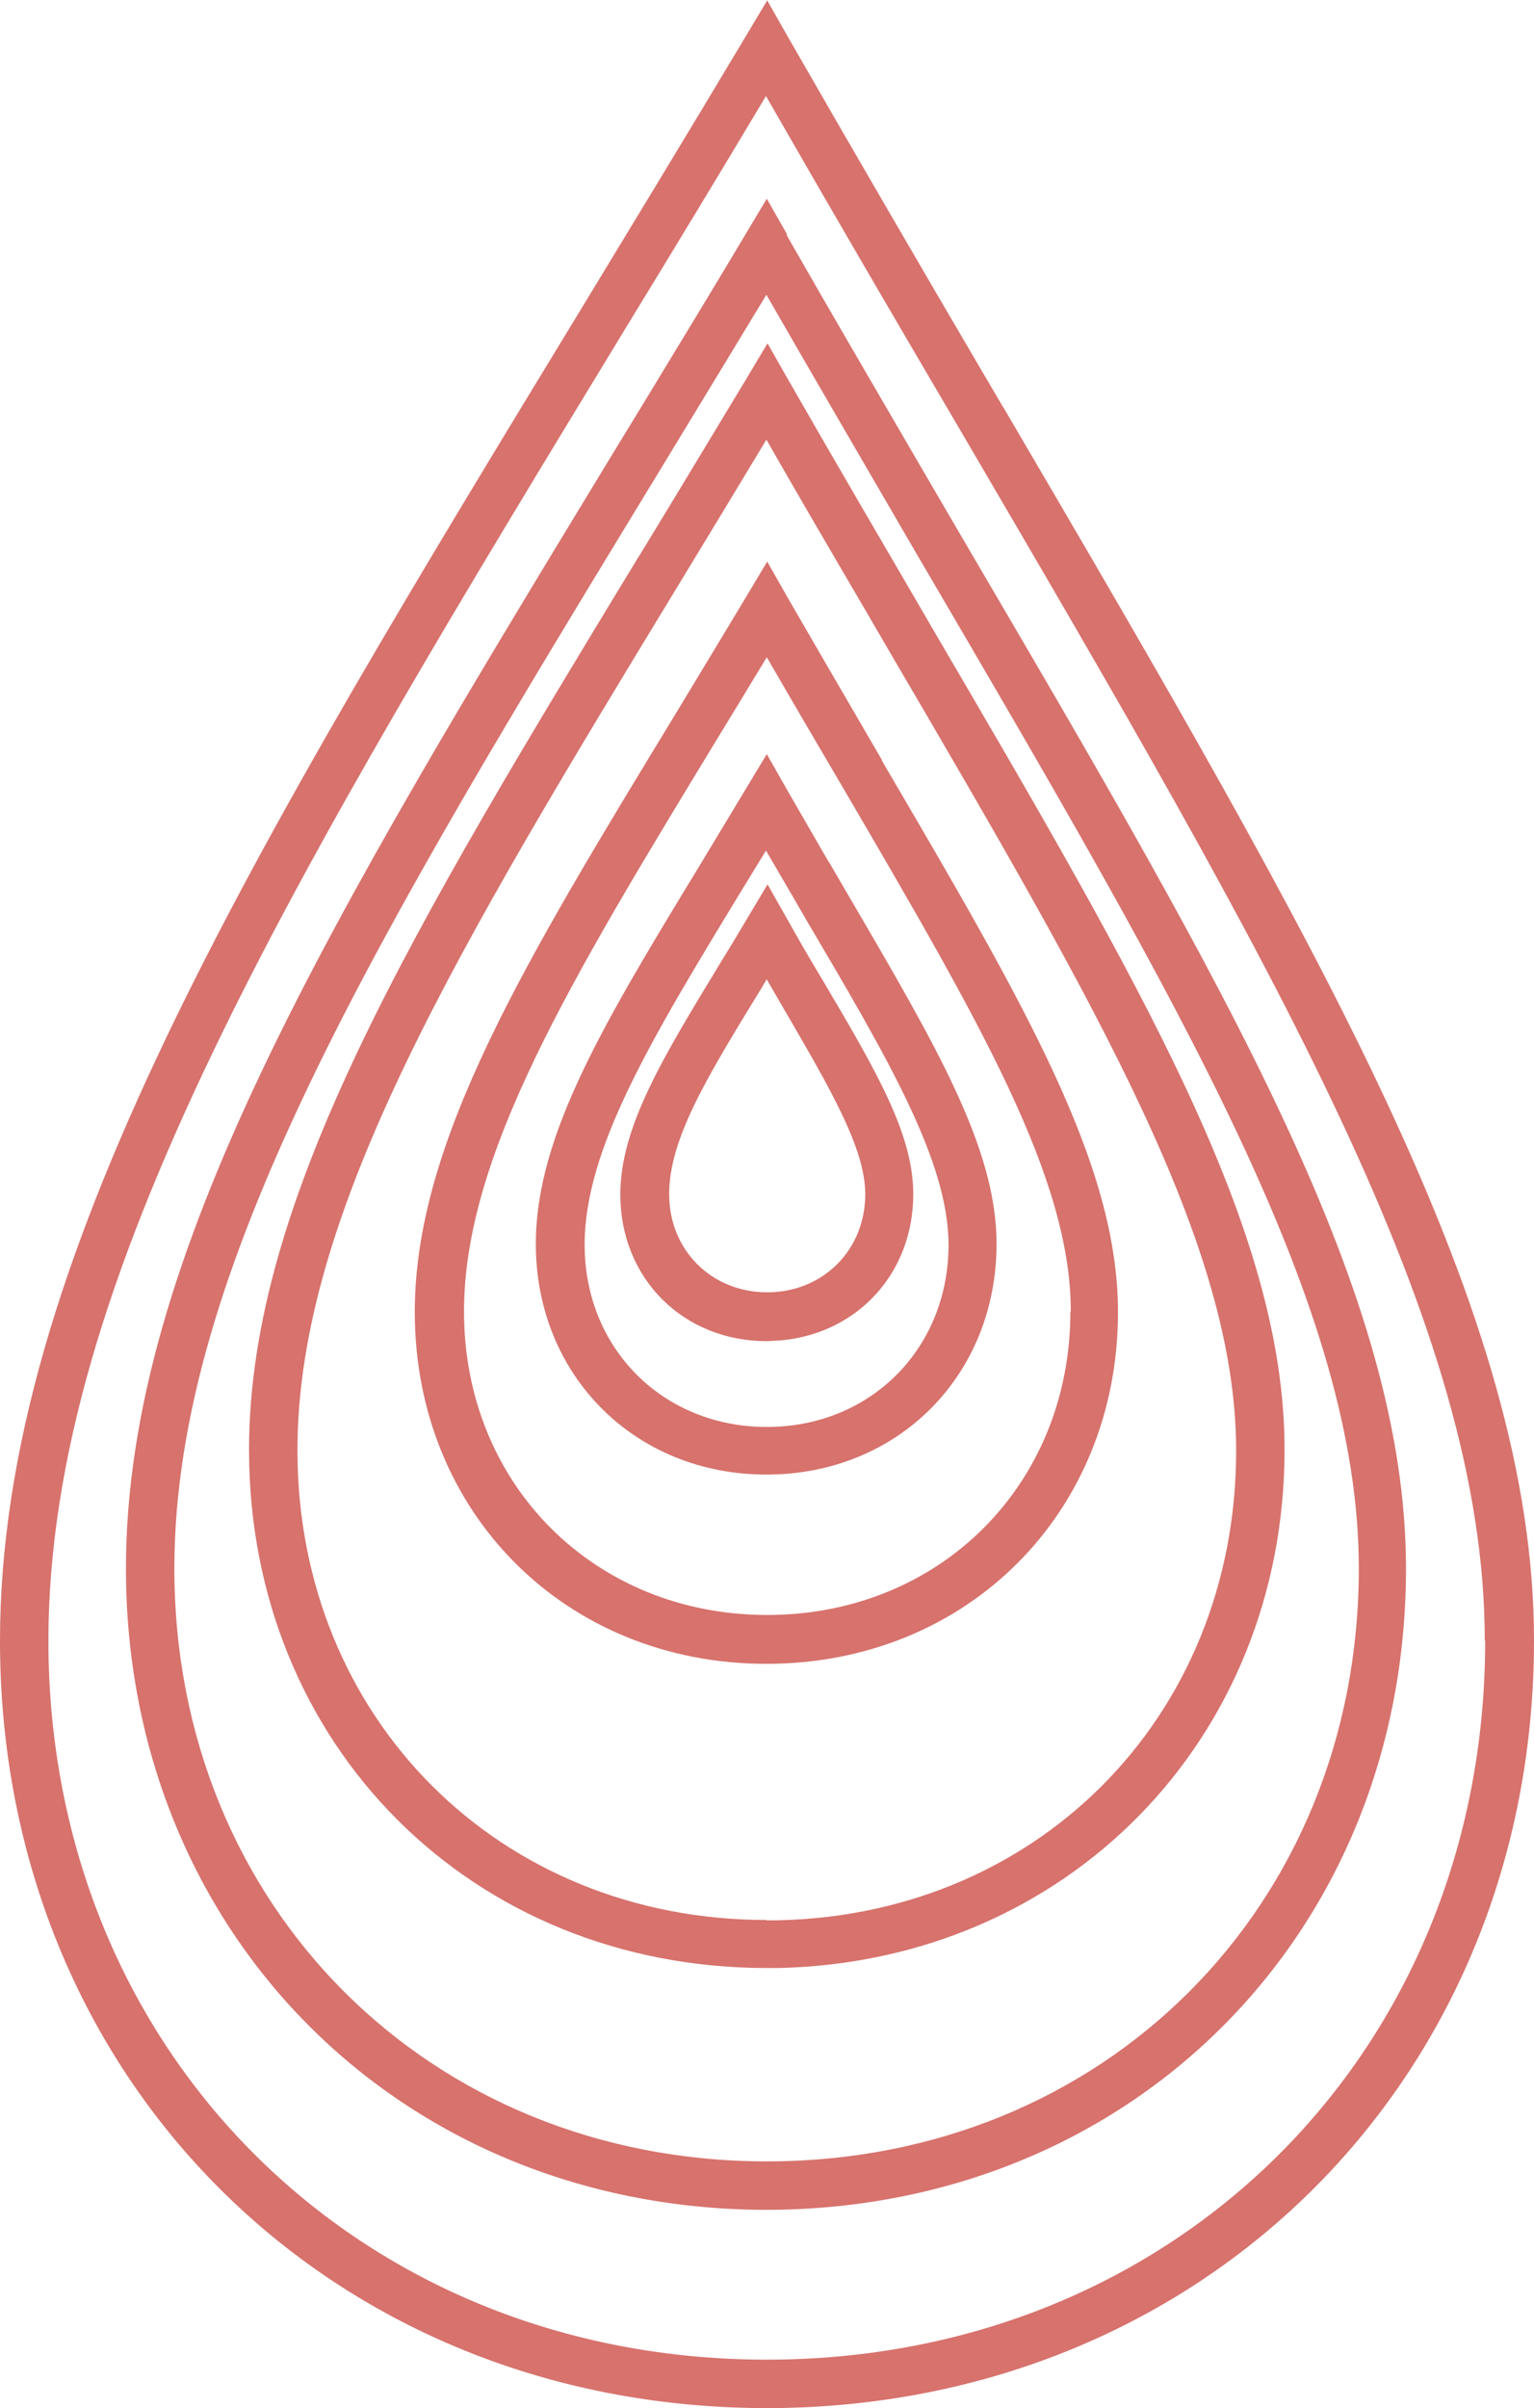 <?xml version="1.0" encoding="UTF-8"?><svg id="Calque_1" xmlns="http://www.w3.org/2000/svg" viewBox="0 0 37.39 58.66"><defs><style>.cls-1{fill:#d7726d;stroke-width:0px;}</style></defs><path class="cls-1" d="m18.71,21.54l-.83,1.39c-.11.18-.22.36-.33.54-1.41,2.32-2.43,3.99-2.43,5.63,0,2.04,1.53,3.57,3.57,3.57l.36-.02h0c1.87-.18,3.21-1.65,3.21-3.56,0-1.45-.87-2.95-2.2-5.2l-.12-.2c-.24-.4-.49-.83-.74-1.28l-.5-.88Zm-.02,2.32l.4.69c1.16,1.99,2,3.43,2,4.54,0,1.36-1.03,2.39-2.39,2.39s-2.39-1.03-2.39-2.39.94-2.88,2.25-5.02l.13-.22Z"/><path class="cls-1" d="m21.39,18.58l.11-.06-.5-.86c-.57-.98-1.17-2.01-1.8-3.1l-.5-.88-.52.87c-.6,1-1.17,1.94-1.72,2.85-3.68,6.05-6.35,10.42-6.35,14.56,0,4.89,3.68,8.57,8.57,8.57s8.57-3.68,8.57-8.57c0-3.62-2.29-7.52-5.76-13.44l-.11.06Zm4.7,13.37c0,4.21-3.18,7.39-7.39,7.39s-7.39-3.18-7.39-7.39c0-3.81,2.59-8.06,6.17-13.95.39-.64.8-1.31,1.21-1.99.63,1.09,1.24,2.13,1.84,3.15,3.35,5.73,5.57,9.52,5.57,12.79Z"/><path class="cls-1" d="m20.2,21c-.32-.56-.66-1.14-1.01-1.75l-.5-.88-1.61,2.67c-2.33,3.83-4.02,6.6-4.02,9.26,0,3.2,2.41,5.62,5.62,5.62s5.61-2.42,5.61-5.62c0-2.31-1.43-4.76-3.6-8.47l-.11.06.11-.06-.49-.84Zm2.92,9.32c0,2.53-1.9,4.44-4.43,4.44s-4.44-1.91-4.44-4.44c0-2.32,1.6-4.97,3.82-8.62l.03-.05c.19-.3.37-.61.57-.93.3.51.59,1.01.88,1.51l.08.14c2.03,3.44,3.49,5.93,3.49,7.96Z"/><path class="cls-1" d="m18.71,8.36l-.52.87c-.9,1.49-1.76,2.92-2.59,4.28l-.04.06c-5.51,9.07-9.49,15.62-9.49,21.75,0,7.19,5.43,12.62,12.62,12.62h.27c7.04-.15,12.35-5.57,12.35-12.63,0-5.36-3.44-11.22-8.64-20.1l-.11.06h0s0,0,0,0l.11-.06-.08-.14c-1.02-1.75-2.18-3.73-3.39-5.84l-.5-.88Zm-.02,38.41c-6.52,0-11.44-4.92-11.44-11.44,0-5.82,3.93-12.27,9.36-21.2.67-1.1,1.36-2.24,2.07-3.42.84,1.47,1.65,2.85,2.44,4.2l.6,1.03c5.07,8.66,8.41,14.39,8.41,19.4,0,6.52-4.92,11.44-11.44,11.44Z"/><path class="cls-1" d="m24.49,9.98l-.05-.08s0,0,0,0l-.5-.85c-1.52-2.59-3.08-5.27-4.74-8.16l-.5-.88-.52.87c-1.44,2.41-2.84,4.71-3.89,6.44C6,20.94,0,30.79,0,39.97c0,10.65,8.03,18.69,18.7,18.69h.1c10.6-.06,18.59-8.1,18.59-18.7,0-7.94-5.13-16.72-12.9-29.98Zm11.71,29.99c0,9.98-7.53,17.51-17.51,17.51S1.18,49.95,1.18,39.97C1.18,31.13,7.1,21.39,15.3,7.91c1.09-1.78,2.21-3.63,3.37-5.57,1.48,2.58,3.03,5.24,4.73,8.13,7.7,13.15,12.79,21.84,12.79,29.49Z"/><path class="cls-1" d="m19.19,5.72l-.5-.88-.52.87c-.81,1.36-1.61,2.67-2.38,3.94l-.86,1.41C8.05,22.38,3.07,30.56,3.07,38.21c0,8.86,6.65,15.55,15.49,15.62h.12s.12,0,.12,0h0c8.83-.07,15.47-6.76,15.47-15.62,0-6.66-4.28-13.97-10.77-25.03l-1.08-1.85c-1.04-1.79-2.12-3.63-3.25-5.61Zm3.32,8.06c6.39,10.91,10.61,18.11,10.61,24.43,0,8.23-6.21,14.44-14.43,14.44s-14.44-6.21-14.44-14.44c0-7.31,4.91-15.38,11.71-26.55.87-1.43,1.78-2.93,2.72-4.48,1.19,2.07,2.33,4.02,3.48,6l.35.6Z"/></svg>